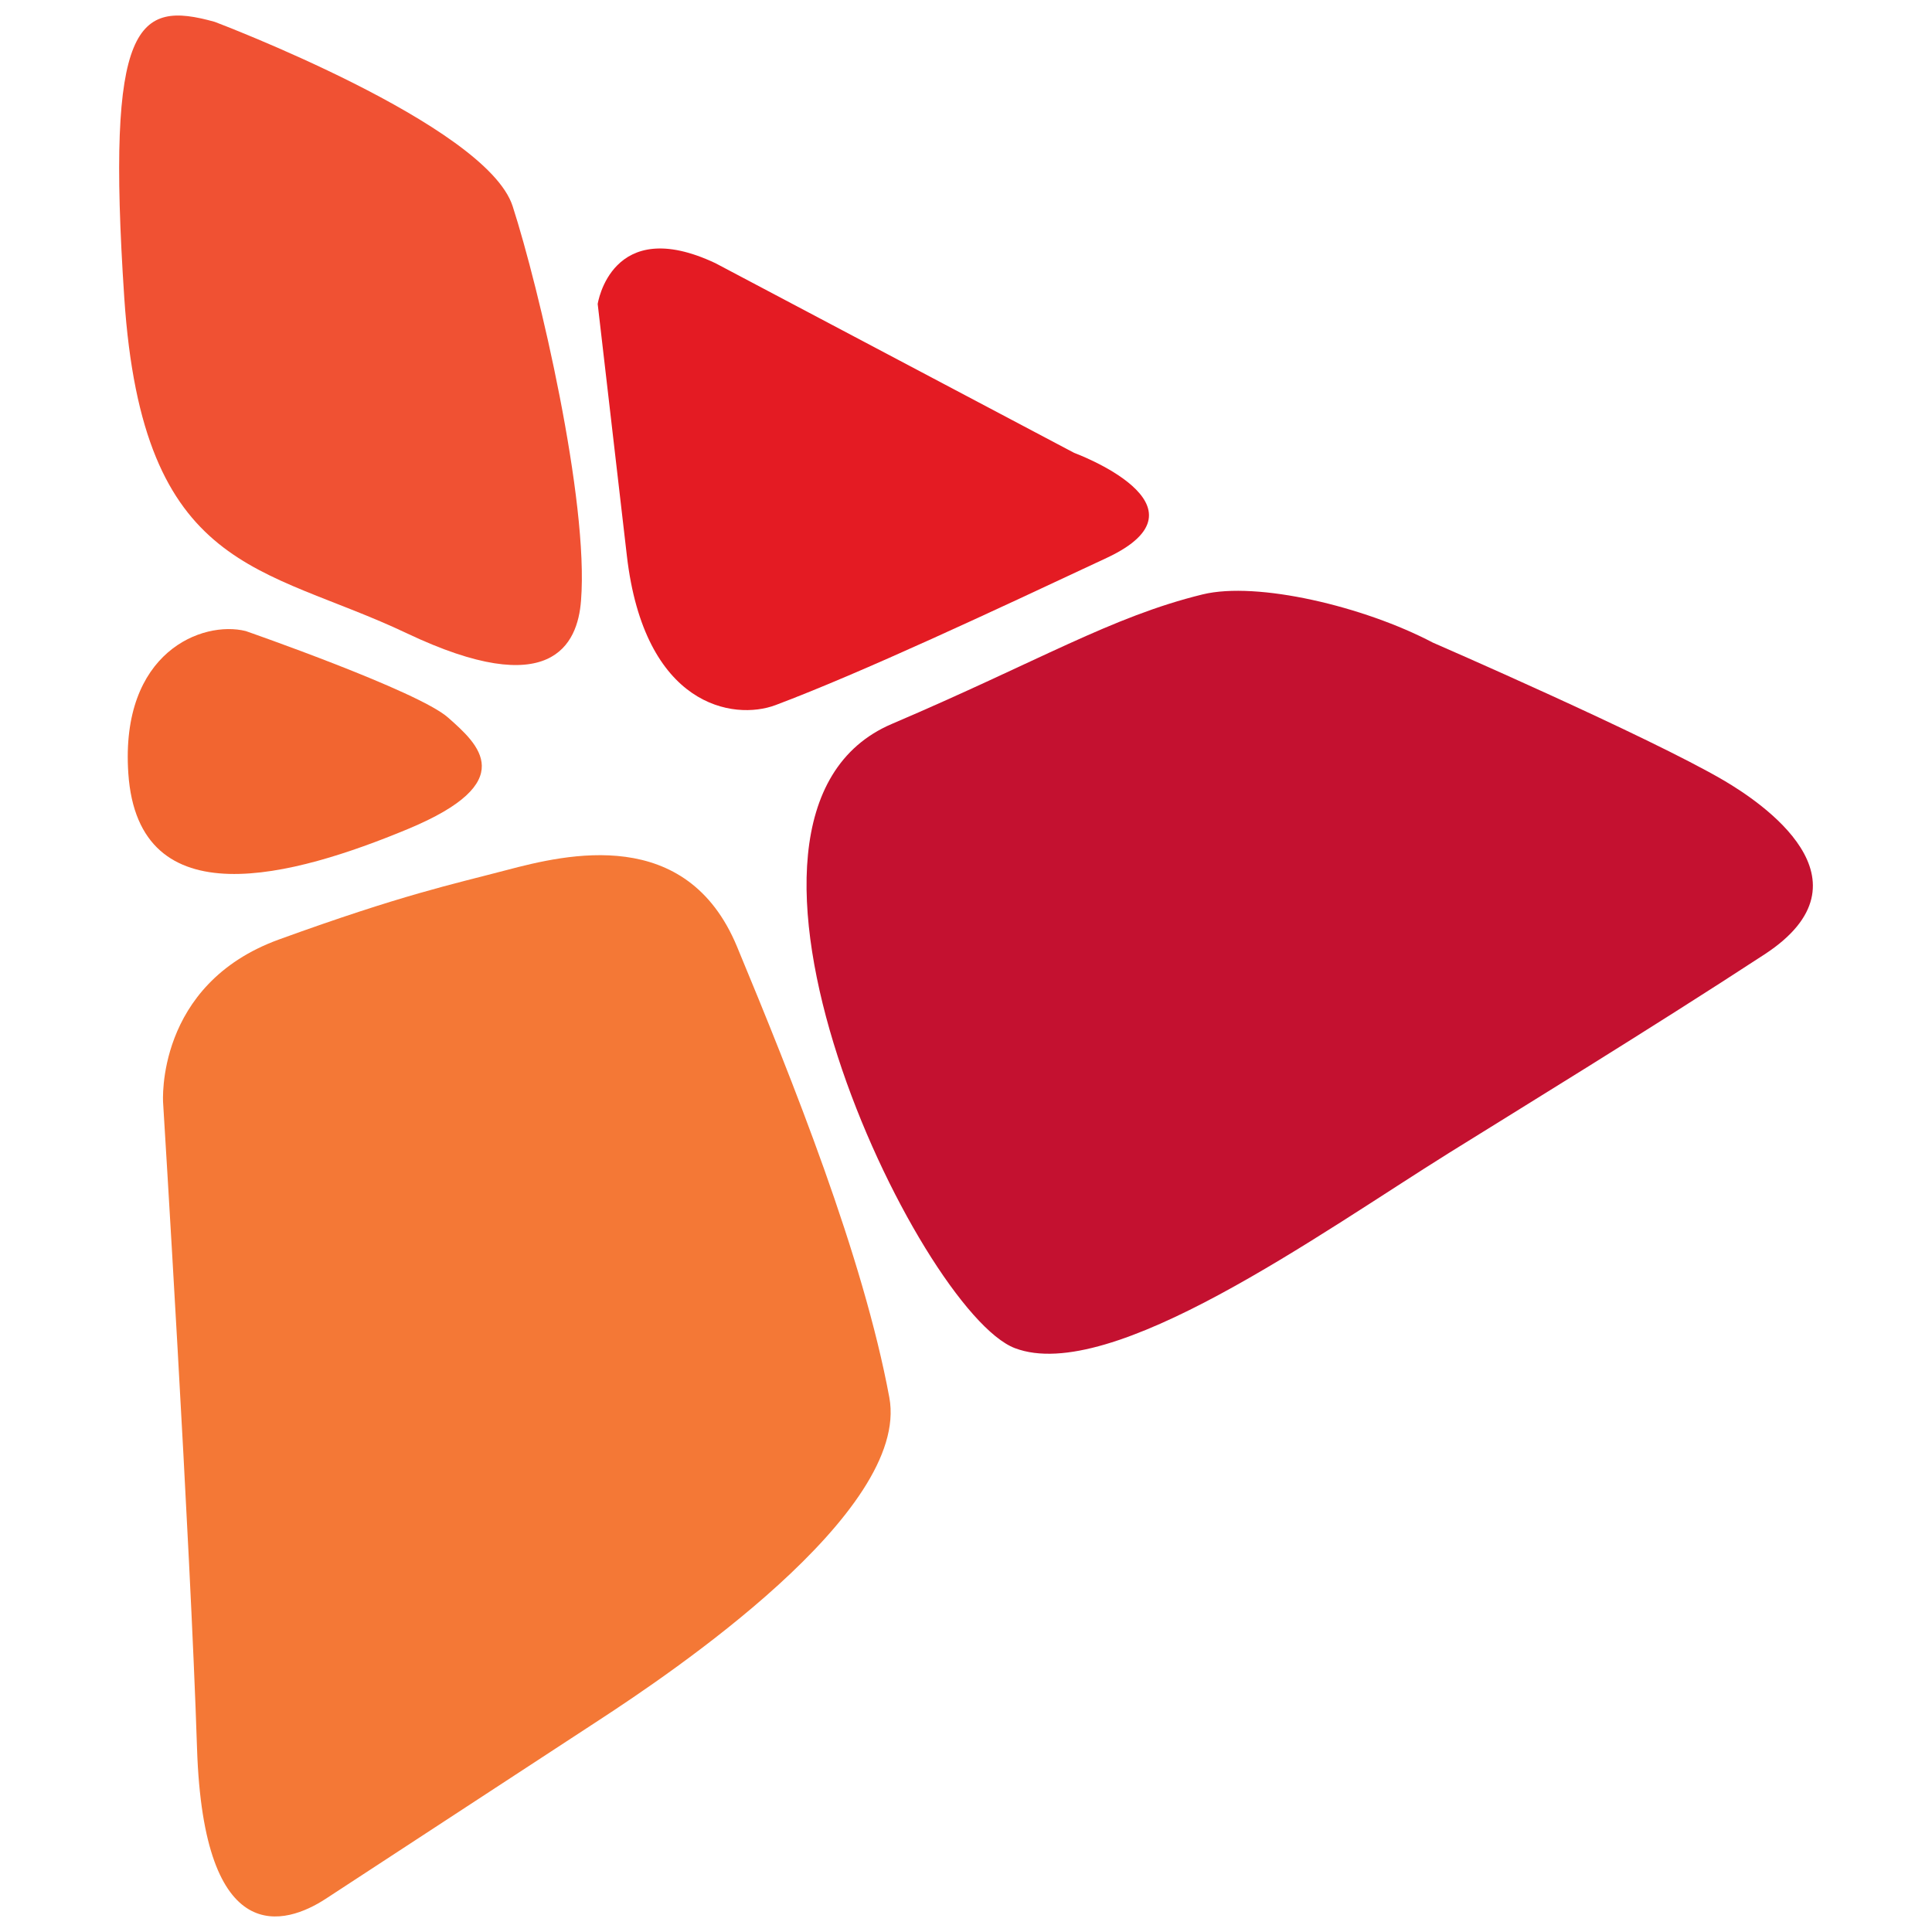 <?xml version="1.0" encoding="UTF-8" standalone="no"?><!DOCTYPE svg PUBLIC "-//W3C//DTD SVG 1.1//EN" "http://www.w3.org/Graphics/SVG/1.1/DTD/svg11.dtd"><svg width="100%" height="100%" viewBox="0 0 41 41" version="1.1" xmlns="http://www.w3.org/2000/svg" xmlns:xlink="http://www.w3.org/1999/xlink" xml:space="preserve" xmlns:serif="http://www.serif.com/" style="fill-rule:evenodd;clip-rule:evenodd;stroke-linejoin:round;stroke-miterlimit:2;"><g><path d="M4.557,0.464c0,-0 5.759,2.172 6.322,3.911c0.562,1.74 1.62,6.256 1.451,8.373c-0.072,0.937 -0.639,2.142 -3.695,0.692c-3.055,-1.45 -5.607,-1.252 -5.998,-7.124c-0.391,-5.873 0.279,-6.311 1.92,-5.852" style="fill:#f05133;fill-rule:nonzero;"/><path d="M15.182,5.585l7.612,4.025c-0,-0 3.057,1.124 0.691,2.23c-2.397,1.122 -5.182,2.429 -7.026,3.123c-0.892,0.335 -2.785,0.034 -3.156,-3.17c-0.371,-3.206 -0.619,-5.342 -0.619,-5.342c0,-0 0.285,-1.909 2.498,-0.866" style="fill:#e41b23;fill-rule:nonzero;"/><path d="M30.405,13.636c-0,0 4.579,1.989 6.182,2.929c0.772,0.455 3.274,2.11 0.858,3.689c-2.416,1.579 -5.396,3.403 -6.687,4.208c-2.758,1.721 -7.182,4.922 -9.22,4.148c-2.04,-0.774 -7.118,-11.324 -2.612,-13.247c3.134,-1.338 4.657,-2.274 6.596,-2.749c1.158,-0.282 3.423,0.254 4.883,1.022" style="fill:#c41130;fill-rule:nonzero;"/><path d="M15.639,20.085c1.181,2.845 2.678,6.573 3.234,9.572c0.453,2.442 -4.676,5.877 -6.152,6.841c-1.475,0.965 -4.18,2.732 -5.811,3.799c-0.841,0.548 -2.589,1.116 -2.729,-3.199c-0.138,-4.314 -0.72,-13.701 -0.72,-13.701c0,-0 -0.172,-2.505 2.46,-3.46c2.632,-0.955 3.686,-1.171 4.819,-1.47c1.297,-0.343 3.83,-0.952 4.899,1.618" style="fill:#f47836;fill-rule:nonzero;"/><path d="M5.215,13.392c-0,0 3.665,1.274 4.295,1.837c0.64,0.567 1.552,1.365 -0.858,2.366c-2.411,1 -5.719,1.93 -5.929,-1.185c-0.174,-2.579 1.576,-3.247 2.492,-3.018" style="fill:#f26530;fill-rule:nonzero;"/></g></svg>
